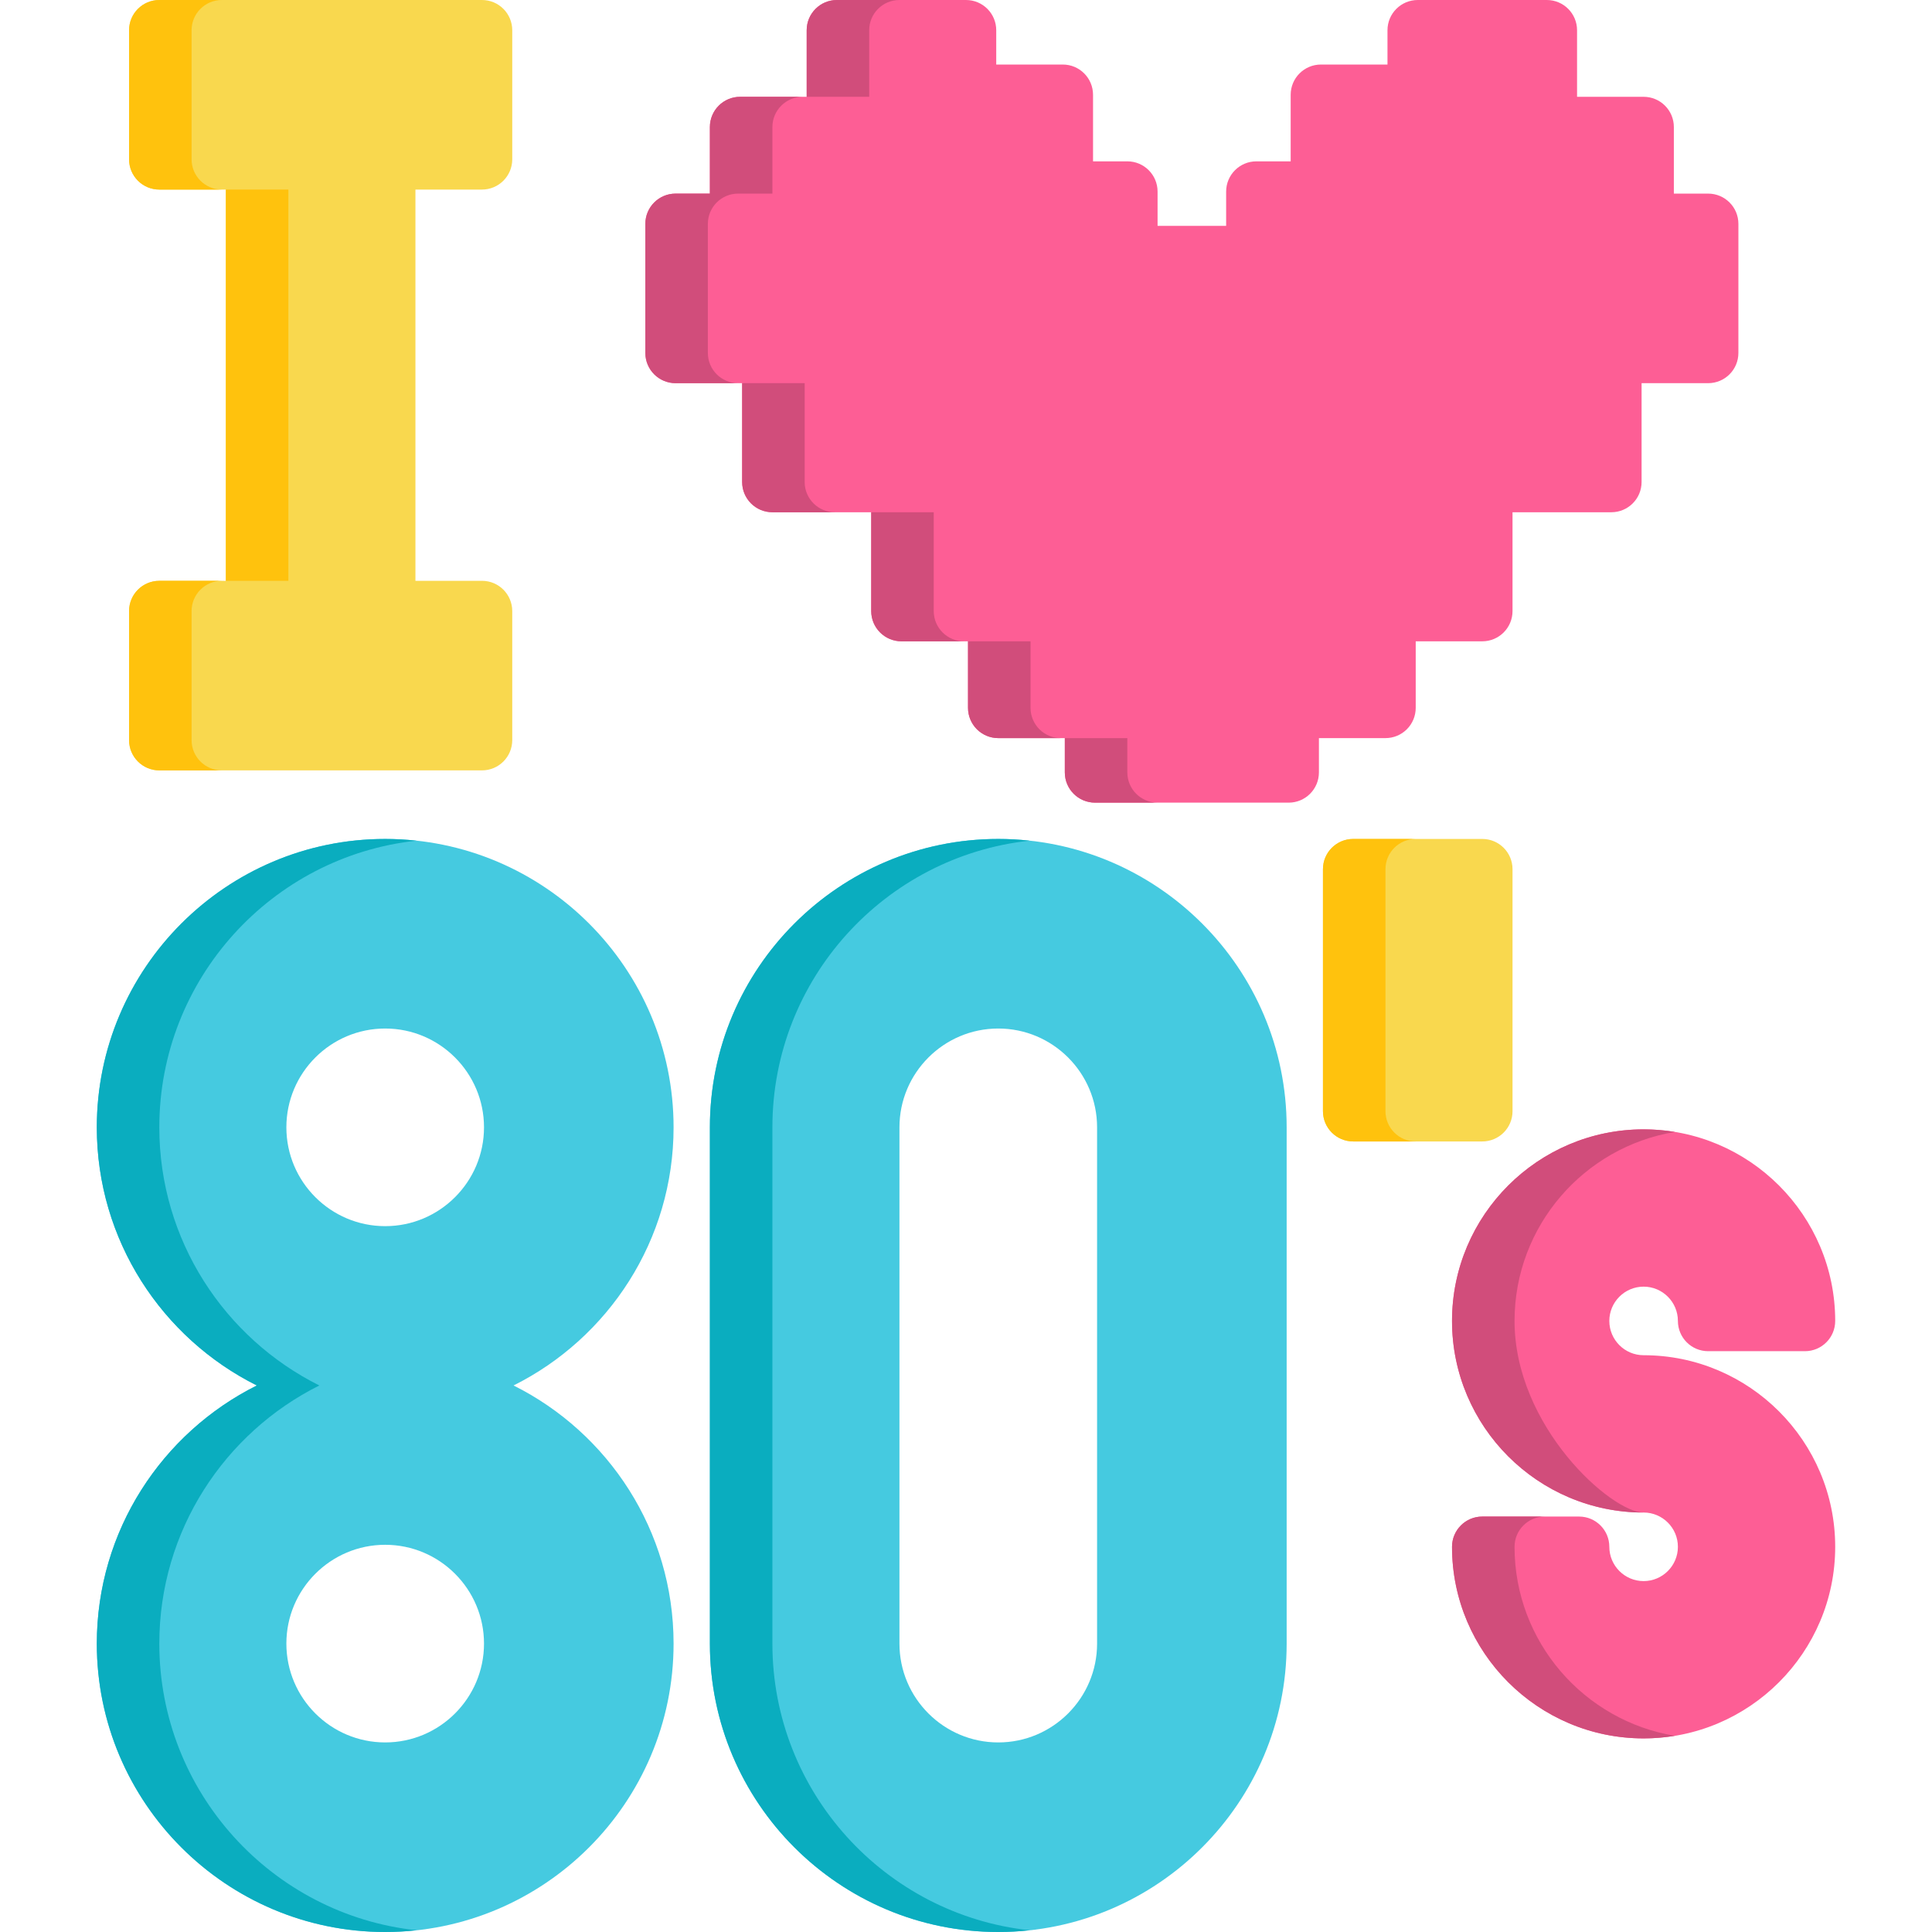 <?xml version="1.0" encoding="iso-8859-1"?>
<!-- Uploaded to: SVG Repo, www.svgrepo.com, Generator: SVG Repo Mixer Tools -->
<svg version="1.1" id="Layer_1" xmlns="http://www.w3.org/2000/svg" xmlns:xlink="http://www.w3.org/1999/xlink" 
	 viewBox="0 0 512 512" xml:space="preserve">
<path style="fill:#F9D84E;" d="M127.733,50.238c4.427,0,8.017-3.588,8.017-8.017V8.017c0-4.428-3.589-8.017-8.017-8.017H42.221
	c-4.427,0-8.017,3.588-8.017,8.017v34.205c0,4.428,3.589,8.017,8.017,8.017h17.637v103.683H42.221c-4.427,0-8.017,3.588-8.017,8.017
	v34.205c0,4.428,3.589,8.017,8.017,8.017h85.511c4.427,0,8.017-3.588,8.017-8.017v-34.205c0-4.428-3.589-8.017-8.017-8.017h-17.637
	V50.238H127.733z"/>
<g>
	<rect x="59.858" y="50.238" style="fill:#FFC20D;" width="16.568" height="103.683"/>
	<path style="fill:#FFC20D;" d="M50.772,196.142v-34.205c0-4.428,3.589-8.017,8.017-8.017H42.221c-4.427,0-8.017,3.588-8.017,8.017
		v34.205c0,4.428,3.589,8.017,8.017,8.017h16.568C54.362,204.159,50.772,200.57,50.772,196.142z"/>
	<path style="fill:#FFC20D;" d="M42.221,50.238h16.568c-4.427,0-8.017-3.588-8.017-8.017V8.017C50.772,3.588,54.362,0,58.789,0
		H42.221c-4.427,0-8.017,3.588-8.017,8.017v34.205C34.205,46.65,37.794,50.238,42.221,50.238z"/>
</g>
<path style="fill:#45CAE0;" d="M136.098,367.165c25.112-12.538,42.407-38.486,42.407-68.409c0-42.141-34.285-76.426-76.426-76.426
	s-76.426,34.285-76.426,76.426c0,29.924,17.296,55.871,42.407,68.409c-25.112,12.538-42.407,38.486-42.407,68.409
	c0,42.141,34.285,76.426,76.426,76.426s76.426-34.285,76.426-76.426C178.505,405.65,161.209,379.703,136.098,367.165z
	 M102.079,272.568c14.44,0,26.188,11.747,26.188,26.188s-11.748,26.188-26.188,26.188s-26.188-11.747-26.188-26.188
	S87.64,272.568,102.079,272.568z M102.079,461.762c-14.44,0-26.188-11.747-26.188-26.188s11.748-26.188,26.188-26.188
	s26.188,11.747,26.188,26.188S116.519,461.762,102.079,461.762z"/>
<path style="fill:#0AADBF;" d="M42.221,435.574c0-29.924,17.296-55.871,42.407-68.409c-25.112-12.538-42.407-38.486-42.407-68.409
	c0-39.342,29.884-71.825,68.142-75.969c-2.722-0.295-5.484-0.456-8.284-0.456c-42.141,0-76.426,34.285-76.426,76.426
	c0,29.924,17.296,55.871,42.407,68.409c-25.112,12.538-42.407,38.486-42.407,68.409c0,42.141,34.285,76.426,76.426,76.426
	c2.799,0,5.561-0.161,8.284-0.456C72.105,507.4,42.221,474.916,42.221,435.574z"/>
<path style="fill:#45CAE0;" d="M264.551,222.33c-42.141,0-76.426,34.285-76.426,76.426v136.818
	c0,42.141,34.285,76.426,76.426,76.426s76.426-34.285,76.426-76.426V298.756C340.977,256.615,306.692,222.33,264.551,222.33z
	 M238.363,298.756c0-14.441,11.748-26.188,26.188-26.188c14.44,0,26.188,11.747,26.188,26.188v136.818
	c0,14.441-11.748,26.188-26.188,26.188c-14.44,0-26.188-11.747-26.188-26.188V298.756z"/>
<path style="fill:#0AADBF;" d="M204.693,435.574V298.756c0-39.342,29.884-71.825,68.142-75.969
	c-2.722-0.295-5.484-0.456-8.284-0.456c-42.141,0-76.426,34.285-76.426,76.426v136.818c0,42.141,34.285,76.426,76.426,76.426
	c2.799,0,5.561-0.161,8.284-0.456C234.577,507.4,204.693,474.916,204.693,435.574z"/>
<path style="fill:#FD5E95;" d="M435.574,359.148c-5.01,0-9.086-4.076-9.086-9.086c0-5.01,4.076-9.086,9.086-9.086
	s9.086,4.076,9.086,9.086c0,4.428,3.589,8.017,8.017,8.017h25.653c4.427,0,8.017-3.588,8.017-8.017
	c0-27.995-22.777-50.772-50.772-50.772s-50.772,22.777-50.772,50.772c0,27.995,22.777,50.772,50.772,50.772
	c5.01,0,9.086,4.076,9.086,9.086s-4.076,9.086-9.086,9.086s-9.086-4.076-9.086-9.086c0-4.428-3.589-8.017-8.017-8.017h-25.653
	c-4.427,0-8.017,3.588-8.017,8.017c0,27.995,22.777,50.772,50.772,50.772s50.772-22.777,50.772-50.772
	C486.347,381.925,463.57,359.148,435.574,359.148z"/>
<g>
	<path style="fill:#D14D7B;" d="M401.37,350.063c0-25.175,18.42-46.118,42.488-50.085c-2.698-0.445-5.462-0.687-8.284-0.687
		c-27.995,0-50.772,22.777-50.772,50.772c0,27.995,22.777,50.772,50.772,50.772l0,0C427.023,400.835,401.37,378.058,401.37,350.063z
		"/>
	<path style="fill:#D14D7B;" d="M401.37,409.921c0-4.428,3.589-8.017,8.017-8.017h-16.568c-4.427,0-8.017,3.588-8.017,8.017
		c0,27.995,22.777,50.772,50.772,50.772c2.822,0,5.586-0.243,8.284-0.687C419.79,456.039,401.37,435.095,401.37,409.921z"/>
</g>
<path style="fill:#FD5E95;" d="M452.676,51.307h-9.086V33.67c0-4.428-3.589-8.017-8.017-8.017h-17.637V8.017
	c0-4.428-3.589-8.017-8.017-8.017h-34.205c-4.427,0-8.017,3.588-8.017,8.017v9.086h-17.637c-4.427,0-8.017,3.588-8.017,8.017v17.637
	h-9.086c-4.427,0-8.017,3.588-8.017,8.017v9.086h-18.171v-9.086c0-4.428-3.589-8.017-8.017-8.017h-9.086V25.119
	c0-4.428-3.589-8.017-8.017-8.017h-17.637V8.017C264.017,3.588,260.427,0,256,0h-34.205c-4.427,0-8.017,3.588-8.017,8.017v17.637
	h-17.637c-4.427,0-8.017,3.588-8.017,8.017v17.637h-9.086c-4.427,0-8.017,3.588-8.017,8.017v34.205c0,4.428,3.589,8.017,8.017,8.017
	h17.637v26.188c0,4.428,3.589,8.017,8.017,8.017h26.188v26.188c0,4.428,3.589,8.017,8.017,8.017h17.637v17.637
	c0,2.126,0.844,4.164,2.348,5.669c1.503,1.503,3.542,2.347,5.668,2.347h17.637v9.086c0,4.428,3.589,8.017,8.017,8.017h51.307
	c4.427,0,8.017-3.588,8.017-8.017v-9.086h17.637c2.126,0,4.165-0.844,5.668-2.347c1.504-1.504,2.348-3.542,2.348-5.669v-17.637
	h17.637c4.427,0,8.017-3.588,8.017-8.017v-26.188h26.188c4.427,0,8.017-3.588,8.017-8.017v-26.188h17.637
	c4.427,0,8.017-3.588,8.017-8.017V59.324C460.693,54.895,457.104,51.307,452.676,51.307z"/>
<g>
	<path style="fill:#D14D7B;" d="M230.347,8.017c0-4.428,3.589-8.017,8.017-8.017h-16.568c-4.427,0-8.017,3.588-8.017,8.017v17.637
		h16.568V8.017z"/>
	<path style="fill:#D14D7B;" d="M187.591,93.528V59.324c0-4.428,3.589-8.017,8.017-8.017h9.086V33.67
		c0-4.428,3.589-8.017,8.017-8.017h-16.568c-4.427,0-8.017,3.588-8.017,8.017v17.637h-9.086c-4.427,0-8.017,3.588-8.017,8.017
		v34.205c0,4.428,3.589,8.017,8.017,8.017h16.568C191.18,101.545,187.591,97.957,187.591,93.528z"/>
	<path style="fill:#D14D7B;" d="M298.756,204.693v-9.086h-16.568v9.086c0,4.428,3.589,8.017,8.017,8.017h16.568
		C302.345,212.71,298.756,209.122,298.756,204.693z"/>
	<path style="fill:#D14D7B;" d="M213.244,127.733v-26.188h-16.568v26.188c0,4.428,3.589,8.017,8.017,8.017h16.568
		C216.834,135.749,213.244,132.161,213.244,127.733z"/>
	<path style="fill:#D14D7B;" d="M273.102,187.591v-17.637h-16.568v17.637c0,2.126,0.844,4.164,2.348,5.669
		c1.503,1.503,3.542,2.347,5.668,2.347h16.568c-2.126,0-4.165-0.844-5.668-2.347C273.947,191.755,273.102,189.717,273.102,187.591z"
		/>
	<path style="fill:#D14D7B;" d="M247.449,161.937v-26.188h-16.568v26.188c0,4.428,3.589,8.017,8.017,8.017h16.568
		C251.038,169.954,247.449,166.366,247.449,161.937z"/>
</g>
<g>
	<polygon style="fill:#FD8EB4;" points="256.534,186.522 256.534,187.591 256.534,187.6 	"/>
	<polygon style="fill:#FD8EB4;" points="375.182,186.522 375.182,187.6 375.182,187.591 	"/>
</g>
<path style="fill:#F9D84E;" d="M392.818,222.33h-34.205c-4.427,0-8.017,3.588-8.017,8.017v64.134c0,4.428,3.589,8.017,8.017,8.017
	h34.205c4.427,0,8.017-3.588,8.017-8.017v-64.134C400.835,225.918,397.246,222.33,392.818,222.33z"/>
<path style="fill:#FFC20D;" d="M367.165,294.48v-64.134c0-4.428,3.589-8.017,8.017-8.017h-16.568c-4.427,0-8.017,3.588-8.017,8.017
	v64.134c0,4.428,3.589,8.017,8.017,8.017h16.568C370.754,302.497,367.165,298.909,367.165,294.48z"/>
</svg>